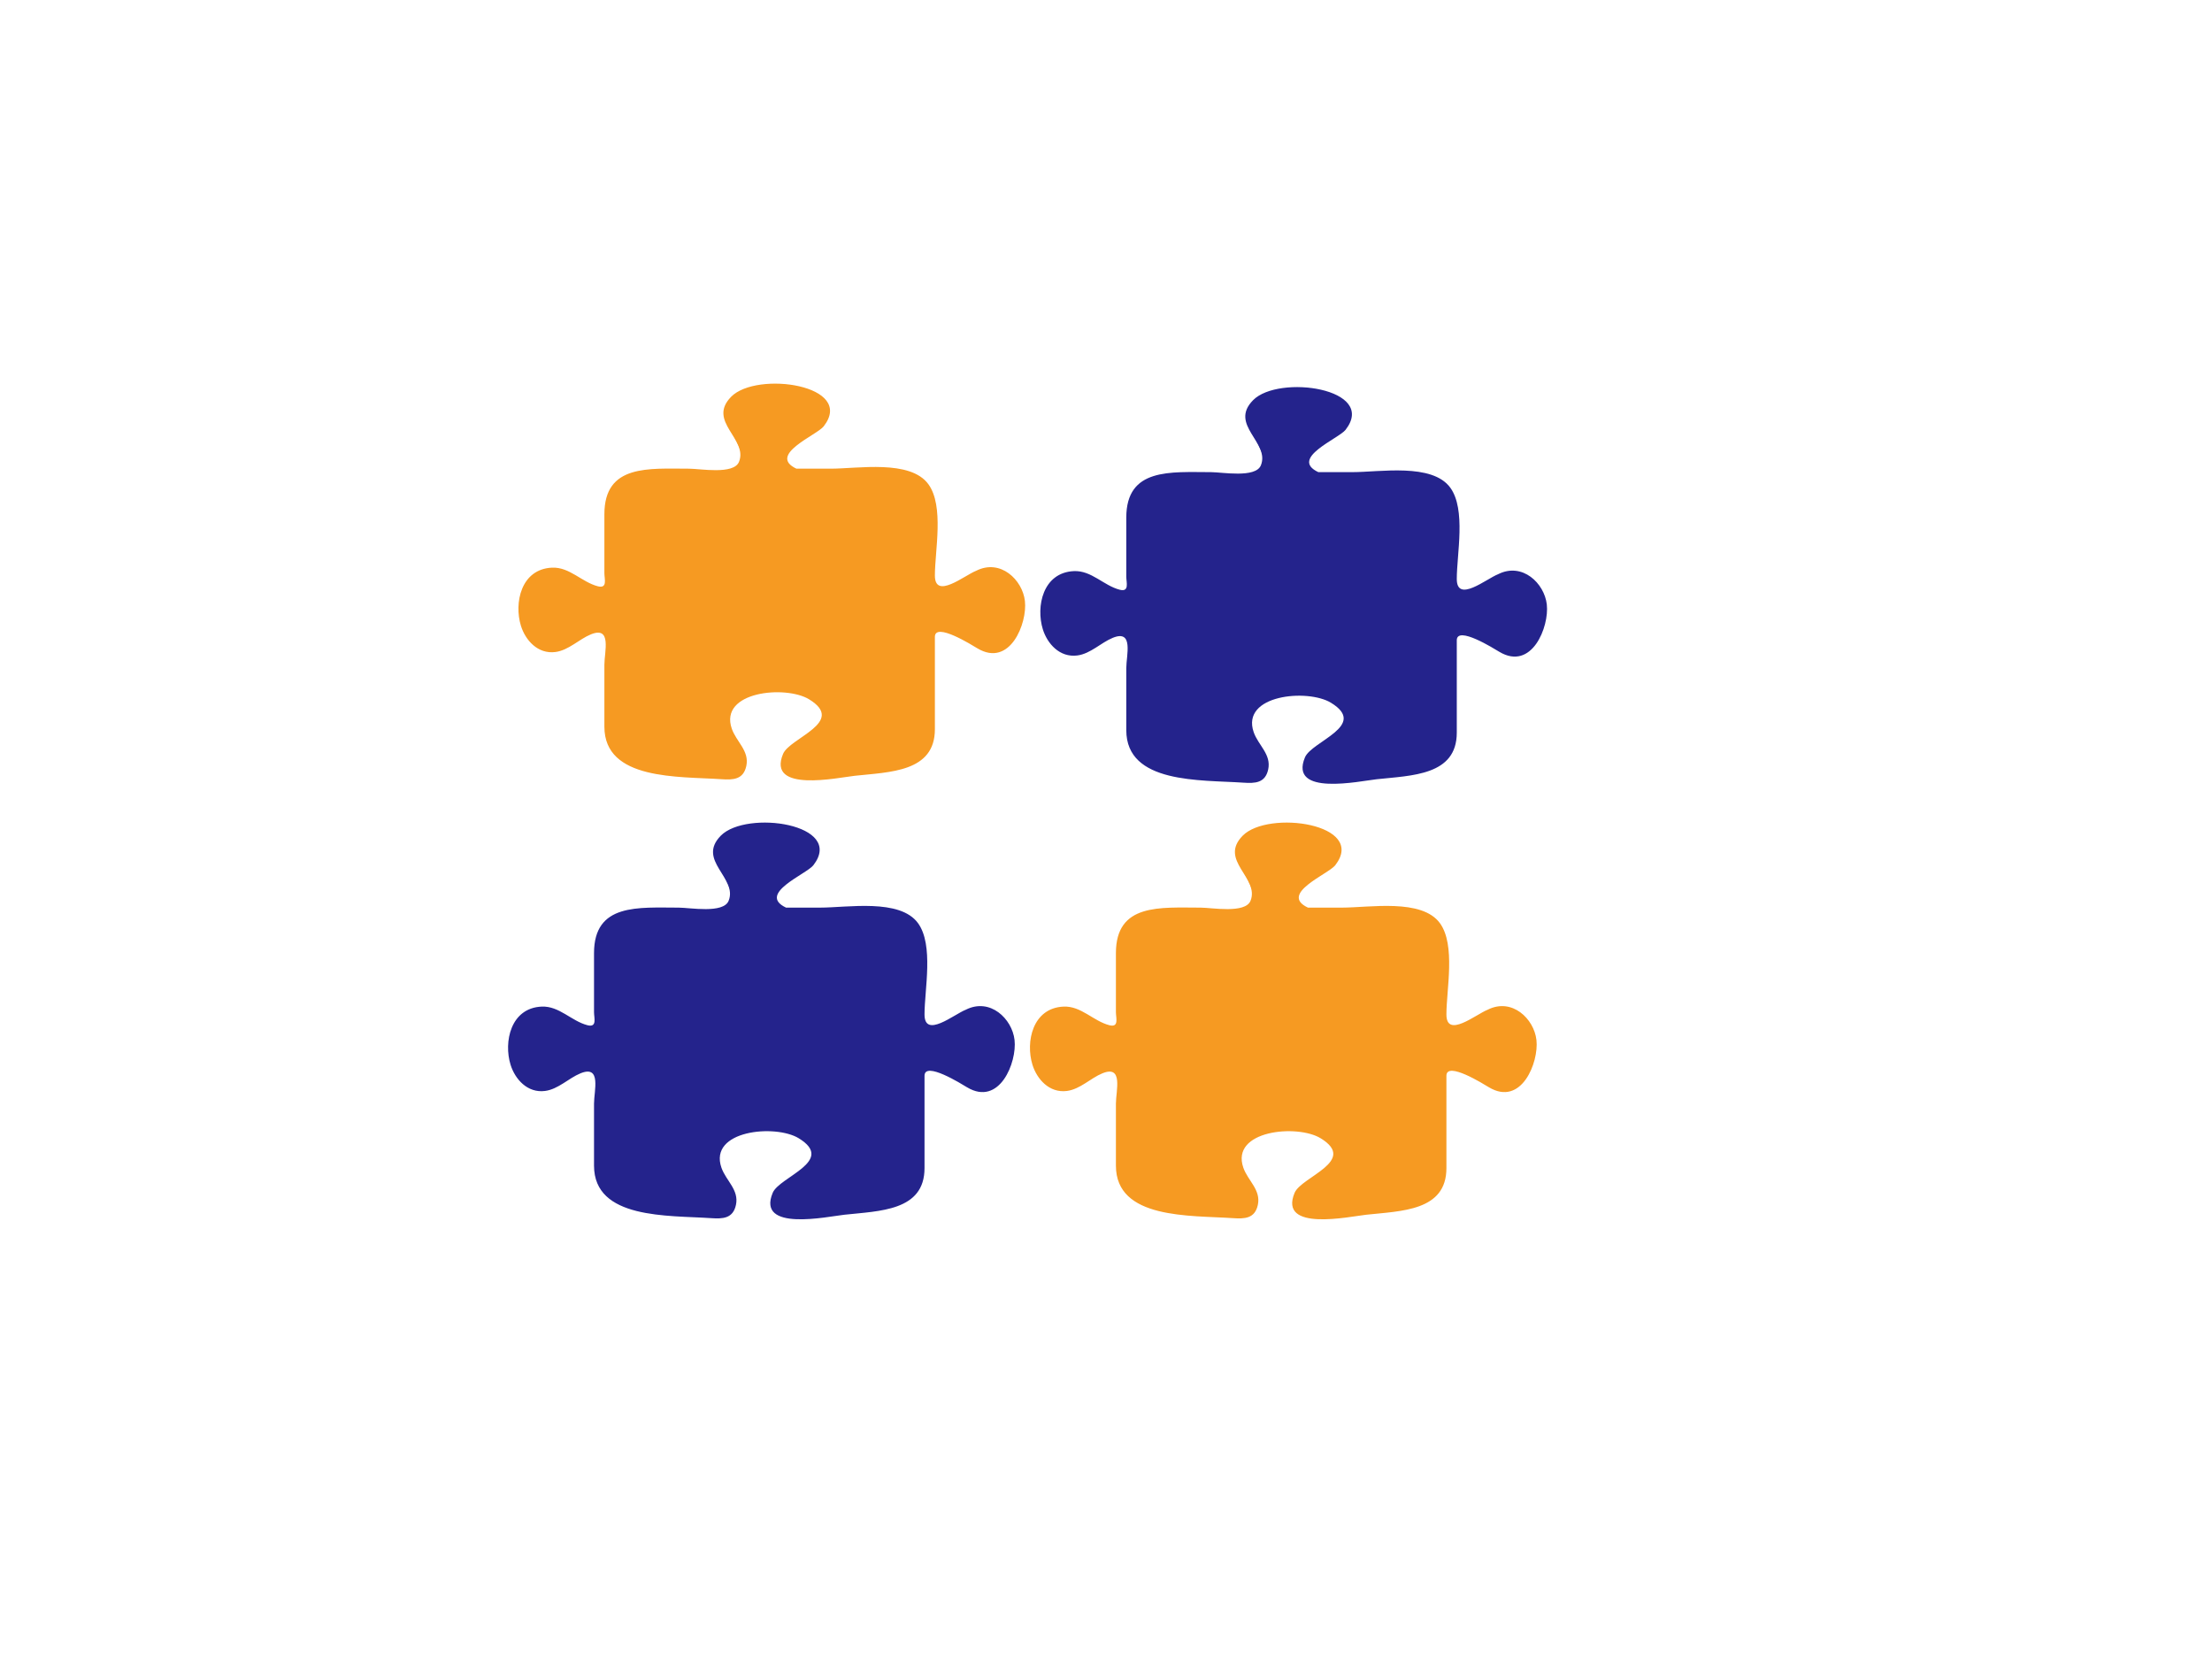 <?xml version="1.0"?><svg width="640" height="480" xmlns="http://www.w3.org/2000/svg">
 <title>multi puzzle</title>
 <g>
  <title>Layer 1</title>
  <g id="g3">
   <path fill="#f69a22" id="path18" d="m282.908,165.962c-4.211,2.128 -13.41,8.549 -13.41,0.475c0,-5.926 0,-11.852 0,-17.777c0,-13.899 -12.856,-12.125 -23.863,-12.125c-5.026,0 -10.051,0 -15.076,0c-2.007,0 -3.478,-2.571 -3.479,-4.223c-0.009,-5.123 6.435,-5.692 9.614,-8.609c5.883,-5.396 -2.325,-11.351 -7.692,-12.189c-8.175,-1.276 -22.921,2.32 -17.665,12.742c1.89,3.745 7.371,12.278 -1.253,12.278c-6.29,0 -12.579,0 -18.87,0c-5.503,0 -11.444,-0.291 -14.334,5.201c-2.146,4.076 -1.012,10.403 -1.012,14.749c0,4.528 0,9.057 0,13.585c0,2.467 -8.857,-2.097 -9.498,-2.485c-2.85,-1.735 -5.374,-3.087 -8.878,-2.023c-7.762,2.36 -7.976,12.976 -4.316,18.456c5.833,8.736 12.776,-0.81 19.537,-1.976c4.817,-0.826 3.155,3.72 3.155,6.813c0,5.306 0,10.614 0,15.922c0,3.168 -0.525,6.86 0.263,9.995c1.659,6.593 8.531,7.046 14.441,7.866c5.529,0.763 25.244,5.839 24.476,-2.879c-0.54,-6.135 -9.109,-11.208 -1.804,-17.025c5.461,-4.348 16.525,-4.981 22.224,-0.594c2.043,1.573 2.989,3.895 2.989,6.325c0,4.83 -6.789,5.429 -9.611,8.045c-1.864,1.728 -2.497,4.827 -0.679,6.796c2.916,3.154 10.035,1.095 13.947,0.743c5.807,-0.523 11.688,-1.095 17.422,-2.124c13.468,0 9.961,-18.505 9.961,-26.408c0,-4.047 0,-8.093 0,-12.137c0,-5.18 14.132,3.821 15.797,4.211c15.258,3.569 12.73,-29.261 -2.388,-21.628"/>
   <path fill="#f69a22" id="path20" d="m211.568,114.771c-7.088,7.169 4.938,12.219 2.245,18.86c-1.53,3.77 -11.22,1.974 -14.421,1.974c-11.687,0 -24.523,-1.347 -24.523,13.172c0,5.697 0,11.395 0,17.094c0,1.611 0.963,4.495 -1.893,3.758c-4.66,-1.204 -8.175,-5.611 -13.254,-5.388c-9.004,0.394 -11.034,10.25 -9.001,16.823c1.276,4.124 4.851,8.253 9.989,7.581c3.821,-0.501 6.832,-3.709 10.254,-5.104c6.123,-2.496 3.905,5.089 3.905,8.763c0,5.984 0,11.971 0,17.956c0,15.587 21.509,14.344 33.851,15.188c3.404,0.234 6.365,0.122 7.213,-3.842c0.932,-4.358 -2.901,-7.006 -4.202,-10.766c-3.75,-10.835 15.59,-12.636 22.349,-8.517c10.867,6.626 -5.555,11.111 -7.513,15.802c-4.742,11.363 15.877,6.862 20.741,6.334c10.134,-1.095 23.184,-1.058 23.184,-13.477c0,-8.906 0,-17.813 0,-26.721c0,-4.36 10.792,2.42 12.296,3.32c9.419,5.647 14.488,-7.238 13.752,-13.686c-0.698,-6.137 -7.076,-12.304 -14.108,-8.751c-3.418,1.346 -11.94,8.432 -11.94,1.369c0,-7.173 2.715,-20.079 -1.873,-26.403c-5.23,-7.208 -20.411,-4.507 -28.305,-4.507c-3.297,0 -6.593,0 -9.887,0c-8.488,-4.002 5.908,-9.682 7.898,-12.254c9.277,-11.984 -19.342,-16.07 -26.758,-8.578m-35.212,56.229c1.396,-2.185 0.505,-6.921 0.505,-9.64c0,-5.14 0,-10.279 0,-15.417c0,-12.197 21.844,-8.48 29.944,-8.48c4.492,0 9.779,0.243 9.232,-5.955c-0.372,-4.25 -4.438,-6.972 -4.815,-11.293c-0.494,-5.699 8.165,-8.121 12.788,-8.121c4.698,0 19.6,4.245 11.866,11.059c-3.473,3.06 -9.667,3.53 -9.795,9.03c-0.04,1.884 1.676,5.281 4.135,5.281c9.733,0 19.47,0 29.203,0c13.12,0 9.082,20.615 9.082,28.172c0,5.999 3.678,7.343 9.961,4.05c3.098,-1.623 5.703,-4.215 9.604,-3.425c5.853,1.188 7.102,7.423 6.4,12.126c-0.505,3.373 -2.351,7.579 -6.375,8.367c-3.603,0.707 -6.752,-2.441 -9.584,-3.941c-2.453,-1.296 -7.761,-3.271 -10.007,-0.297c-0.531,0.703 0,3.603 0,4.418c0,8.534 0,17.069 0,25.604c0,12.451 -29.727,10.999 -37.923,11.356c-7.85,-5.472 4.905,-8.693 7.749,-12.368c2.929,-3.783 -0.017,-9.104 -3.866,-11.109c-6.659,-3.468 -17.559,-2.86 -22.893,2.528c-6.417,6.49 2.509,11.036 2.509,17.396c0,6.581 -18.714,2.014 -23.323,1.377c-5.46,-0.752 -12.105,-1.044 -13.655,-7.164c-2.027,-8.011 -0.237,-18.019 -0.237,-26.188c0,-1.995 0.745,-5.604 -0.618,-6.926c-7.317,-2.803 -12.772,8.477 -19.582,4.617c-6.142,-3.473 -6.71,-15.385 -0.452,-18.933c7.615,-4.322 13.042,7.621 20.145,3.876m106.077,-5.854m0,0l-0.032,0.016l0.032,-0.016z"/>
   <path fill="#f69a22" id="path22" d="m234.305,117.197c1.552,1.037 2.528,2.871 2.679,4.623c6.463,-10.979 -29.813,-15.347 -25.41,0.335c-0.042,-8.874 17.388,-8.526 22.731,-4.958"/>
   <path fill="#f69a22" id="path24" d="m216.059,132.482c-0.598,11.678 -30.381,0.17 -37.224,8.112c-3.861,4.479 -1.973,13.989 -1.973,19.233c0,7.347 2.198,15.85 -9.279,9.54c0.806,0.487 10.575,5.351 10.575,2.096c0,-2.997 0,-5.993 0,-8.99c0,-4.528 -2.255,-15.945 1.917,-19.487c7.893,-6.702 39.562,6.174 35.983,-10.504"/>
   <path fill="#f69a22" id="path26" d="m268.777,169.924c-2.289,-7.864 5.86,-32.462 -9.358,-32.462c-6.731,0 -13.465,0 -20.197,0c-4.465,0 -12.319,1.695 -13.05,-4.527c-3.4,14.43 27.929,6.264 36.183,8.559c7.263,2.021 4.884,12.893 4.884,18.211c0,3.444 0,6.89 0,10.336c0,5.267 10.103,0.345 11.788,-0.674c-3.206,1.762 -7.19,3.538 -10.25,0.557"/>
   <path fill="#f69a22" id="path28" d="m267.238,183.037c0,9.47 0,18.939 0,28.41c0,6.4 -4.607,8.399 -10.559,9.271c-5.211,0.764 -26.699,5.711 -28.558,0.304c0.944,6.188 23.153,1.158 28.195,0.446c6.443,-0.908 12.185,-2.455 12.185,-9.729c0,-6.005 0,-12.014 0,-18.019c0,-2.525 -1.577,-10.416 1.059,-11.868c-0.861,0.266 -1.634,0.661 -2.322,1.185"/>
   <path fill="#f69a22" id="path30" d="m212.048,223.143c-8.345,-0.465 -16.774,-1.257 -25,-2.685c-7.377,-0.023 -8.887,-6.014 -8.887,-11.468c0,-3.862 2.334,-26.285 -1.298,-27.208c0,9.788 0,19.572 0,29.36c0,6.27 3.634,9.008 9.988,10.005c5.008,0.784 25.619,5.471 27.078,0.302c-0.41,0.771 -1.039,1.335 -1.881,1.694"/>
   <path fill="#f69a22" id="path32" d="m239.451,206.918c0,-9.408 -8.14,-10.679 -17.57,-10.137c-4.563,0.261 -10.59,1.35 -12.457,5.861c-0.765,1.845 0.199,3.808 -0.357,5.478c2.304,-6.915 7.35,-9.709 15.442,-9.709c5.484,0 14.942,2.336 14.942,8.507"/>
   <path fill="#f69a22" id="path34" d="m171.552,171.185c-3.928,-2.195 -8.663,-6.31 -13.683,-4.82c-3.241,0.962 -7.124,6.019 -5.844,9.377c-1.012,-2.653 5.346,-7.498 7.739,-7.498c2.655,0 5.416,1.062 7.875,1.88c0.371,0.124 5.553,1.979 3.913,1.061"/>
   <path fill="#f69a22" id="path36" d="m275.767,171.185c3.756,-2.17 8.363,-6.315 13.231,-4.82c3.228,0.992 6.872,6.077 5.653,9.377c0.962,-2.606 -5.071,-7.498 -7.484,-7.498c-2.755,0.001 -11.151,2.798 -11.4,2.941"/>
  </g>
  <g id="svg_1">
   <path id="svg_2" fill="#f69a22" d="m430.908,292.962c-4.211,2.128 -13.41,8.549 -13.41,0.475c0,-5.926 0,-11.852 0,-17.777c0,-13.899 -12.856,-12.125 -23.863,-12.125c-5.026,0 -10.051,0 -15.076,0c-2.007,0 -3.478,-2.571 -3.479,-4.223c-0.009,-5.123 6.435,-5.692 9.614,-8.609c5.883,-5.396 -2.325,-11.351 -7.692,-12.189c-8.175,-1.276 -22.921,2.32 -17.665,12.742c1.89,3.745 7.371,12.278 -1.253,12.278c-6.29,0 -12.579,0 -18.87,0c-5.503,0 -11.444,-0.291 -14.334,5.201c-2.146,4.076 -1.012,10.403 -1.012,14.749c0,4.528 0,9.057 0,13.585c0,2.467 -8.857,-2.097 -9.498,-2.485c-2.85,-1.735 -5.374,-3.087 -8.878,-2.023c-7.762,2.36 -7.976,12.976 -4.316,18.456c5.833,8.736 12.776,-0.81 19.536,-1.976c4.817,-0.826 3.155,3.72 3.155,6.813c0,5.306 0,10.614 0,15.922c0,3.168 -0.525,6.86 0.263,9.995c1.659,6.593 8.531,7.046 14.441,7.866c5.529,0.763 25.244,5.839 24.476,-2.879c-0.54,-6.135 -9.109,-11.208 -1.804,-17.025c5.461,-4.348 16.525,-4.981 22.224,-0.594c2.043,1.573 2.989,3.895 2.989,6.325c0,4.83 -6.789,5.429 -9.611,8.045c-1.864,1.728 -2.497,4.827 -0.679,6.796c2.916,3.154 10.035,1.095 13.947,0.743c5.807,-0.523 11.688,-1.095 17.422,-2.124c13.468,0 9.961,-18.505 9.961,-26.408c0,-4.047 0,-8.093 0,-12.137c0,-5.18 14.132,3.821 15.797,4.211c15.258,3.569 12.73,-29.261 -2.388,-21.628"/>
   <path id="svg_3" fill="#f69a22" d="m359.568,241.771c-7.088,7.169 4.938,12.219 2.245,18.86c-1.53,3.77 -11.22,1.974 -14.421,1.974c-11.687,0 -24.523,-1.347 -24.523,13.172c0,5.697 0,11.395 0,17.094c0,1.611 0.963,4.495 -1.893,3.758c-4.66,-1.204 -8.175,-5.611 -13.254,-5.388c-9.004,0.394 -11.034,10.25 -9.001,16.823c1.276,4.124 4.851,8.253 9.989,7.581c3.821,-0.501 6.832,-3.709 10.254,-5.104c6.123,-2.496 3.905,5.089 3.905,8.763c0,5.984 0,11.971 0,17.956c0,15.587 21.509,14.344 33.851,15.188c3.404,0.234 6.365,0.122 7.213,-3.842c0.932,-4.358 -2.901,-7.006 -4.202,-10.766c-3.75,-10.835 15.59,-12.636 22.349,-8.517c10.867,6.626 -5.555,11.111 -7.513,15.802c-4.742,11.363 15.877,6.862 20.741,6.334c10.134,-1.095 23.184,-1.058 23.184,-13.477c0,-8.906 0,-17.813 0,-26.721c0,-4.36 10.792,2.42 12.296,3.32c9.419,5.647 14.488,-7.238 13.752,-13.686c-0.698,-6.137 -7.076,-12.304 -14.108,-8.751c-3.418,1.346 -11.94,8.432 -11.94,1.369c0,-7.173 2.715,-20.079 -1.873,-26.403c-5.23,-7.208 -20.411,-4.507 -28.305,-4.507c-3.297,0 -6.593,0 -9.887,0c-8.488,-4.002 5.908,-9.682 7.898,-12.254c9.277,-11.984 -19.342,-16.07 -26.758,-8.578m-35.212,56.229c1.396,-2.185 0.505,-6.921 0.505,-9.64c0,-5.14 0,-10.279 0,-15.417c0,-12.197 21.844,-8.48 29.944,-8.48c4.492,0 9.779,0.243 9.232,-5.955c-0.372,-4.25 -4.438,-6.972 -4.815,-11.293c-0.494,-5.699 8.165,-8.121 12.788,-8.121c4.698,0 19.6,4.245 11.866,11.059c-3.473,3.06 -9.667,3.53 -9.795,9.03c-0.04,1.884 1.676,5.281 4.135,5.281c9.733,0 19.47,0 29.203,0c13.12,0 9.082,20.615 9.082,28.172c0,5.999 3.678,7.343 9.961,4.05c3.098,-1.623 5.703,-4.215 9.604,-3.425c5.853,1.188 7.102,7.423 6.4,12.126c-0.505,3.373 -2.351,7.579 -6.375,8.367c-3.603,0.707 -6.752,-2.441 -9.584,-3.941c-2.453,-1.296 -7.761,-3.271 -10.007,-0.297c-0.531,0.703 0,3.603 0,4.418c0,8.534 0,17.069 0,25.604c0,12.451 -29.727,10.999 -37.923,11.356c-7.85,-5.472 4.905,-8.693 7.749,-12.368c2.929,-3.783 -0.017,-9.104 -3.866,-11.109c-6.659,-3.468 -17.559,-2.86 -22.893,2.528c-6.417,6.49 2.509,11.036 2.509,17.396c0,6.581 -18.714,2.014 -23.323,1.377c-5.46,-0.752 -12.105,-1.044 -13.655,-7.164c-2.027,-8.011 -0.237,-18.019 -0.237,-26.188c0,-1.995 0.745,-5.604 -0.618,-6.926c-7.317,-2.803 -12.772,8.477 -19.582,4.617c-6.142,-3.473 -6.71,-15.385 -0.452,-18.933c7.615,-4.322 13.042,7.621 20.145,3.876m106.077,-5.854m0,0l-0.032,0.016l0.032,-0.016z"/>
   <path id="svg_4" fill="#f69a22" d="m382.305,244.197c1.552,1.037 2.528,2.871 2.679,4.623c6.463,-10.979 -29.813,-15.347 -25.41,0.335c-0.042,-8.874 17.388,-8.526 22.731,-4.958"/>
   <path id="svg_5" fill="#f69a22" d="m364.059,259.482c-0.598,11.678 -30.381,0.17 -37.224,8.112c-3.861,4.479 -1.973,13.989 -1.973,19.233c0,7.347 2.198,15.85 -9.279,9.54c0.806,0.487 10.575,5.351 10.575,2.096c0,-2.997 0,-5.993 0,-8.99c0,-4.528 -2.255,-15.945 1.917,-19.487c7.893,-6.702 39.562,6.174 35.983,-10.504"/>
   <path id="svg_6" fill="#f69a22" d="m416.777,296.924c-2.289,-7.864 5.86,-32.462 -9.358,-32.462c-6.731,0 -13.465,0 -20.197,0c-4.465,0 -12.319,1.695 -13.05,-4.527c-3.4,14.43 27.929,6.264 36.183,8.559c7.263,2.021 4.884,12.893 4.884,18.211c0,3.444 0,6.89 0,10.336c0,5.267 10.103,0.345 11.788,-0.674c-3.206,1.762 -7.19,3.538 -10.25,0.557"/>
   <path id="svg_7" fill="#f69a22" d="m415.238,310.037c0,9.47 0,18.939 0,28.41c0,6.4 -4.607,8.399 -10.559,9.271c-5.211,0.764 -26.699,5.711 -28.558,0.304c0.944,6.188 23.153,1.158 28.195,0.446c6.443,-0.908 12.185,-2.455 12.185,-9.729c0,-6.005 0,-12.014 0,-18.019c0,-2.525 -1.577,-10.416 1.059,-11.868c-0.861,0.266 -1.634,0.661 -2.322,1.185"/>
   <path id="svg_8" fill="#f69a22" d="m360.048,350.143c-8.345,-0.465 -16.774,-1.257 -25,-2.685c-7.377,-0.023 -8.887,-6.014 -8.887,-11.468c0,-3.862 2.334,-26.285 -1.297,-27.208c0,9.788 0,19.572 0,29.36c0,6.27 3.634,9.008 9.988,10.005c5.008,0.784 25.619,5.471 27.078,0.302c-0.41,0.771 -1.039,1.335 -1.881,1.694"/>
   <path id="svg_9" fill="#f69a22" d="m387.451,333.918c0,-9.408 -8.14,-10.679 -17.57,-10.137c-4.563,0.261 -10.59,1.35 -12.457,5.861c-0.765,1.845 0.199,3.808 -0.357,5.478c2.304,-6.915 7.35,-9.709 15.442,-9.709c5.484,0 14.942,2.336 14.942,8.507"/>
   <path id="svg_10" fill="#f69a22" d="m319.552,298.185c-3.928,-2.195 -8.663,-6.31 -13.683,-4.82c-3.241,0.962 -7.124,6.019 -5.844,9.377c-1.012,-2.653 5.346,-7.498 7.739,-7.498c2.655,0 5.416,1.062 7.875,1.88c0.371,0.124 5.553,1.979 3.913,1.061"/>
   <path id="svg_11" fill="#f69a22" d="m423.767,298.185c3.756,-2.17 8.363,-6.315 13.231,-4.82c3.228,0.992 6.872,6.077 5.653,9.377c0.962,-2.606 -5.071,-7.498 -7.484,-7.498c-2.755,0.001 -11.151,2.798 -11.4,2.941"/>
  </g>
  <g id="svg_12">
   <path id="svg_13" fill="#24238c" d="m433.908,166.962c-4.211,2.128 -13.41,8.549 -13.41,0.475c0,-5.926 0,-11.852 0,-17.777c0,-13.899 -12.856,-12.125 -23.863,-12.125c-5.026,0 -10.051,0 -15.076,0c-2.007,0 -3.478,-2.571 -3.479,-4.223c-0.009,-5.123 6.435,-5.692 9.614,-8.609c5.883,-5.396 -2.325,-11.351 -7.692,-12.189c-8.175,-1.276 -22.921,2.32 -17.665,12.742c1.89,3.745 7.371,12.278 -1.253,12.278c-6.29,0 -12.579,0 -18.87,0c-5.503,0 -11.444,-0.291 -14.334,5.201c-2.146,4.076 -1.012,10.403 -1.012,14.749c0,4.528 0,9.057 0,13.585c0,2.467 -8.857,-2.097 -9.498,-2.485c-2.85,-1.735 -5.374,-3.087 -8.878,-2.023c-7.762,2.36 -7.976,12.976 -4.316,18.456c5.833,8.736 12.776,-0.81 19.536,-1.976c4.817,-0.826 3.155,3.72 3.155,6.813c0,5.306 0,10.614 0,15.922c0,3.168 -0.525,6.86 0.263,9.995c1.659,6.593 8.531,7.046 14.441,7.866c5.529,0.763 25.244,5.839 24.476,-2.879c-0.54,-6.135 -9.109,-11.208 -1.804,-17.025c5.461,-4.348 16.525,-4.981 22.224,-0.594c2.043,1.573 2.989,3.895 2.989,6.325c0,4.83 -6.789,5.429 -9.611,8.045c-1.864,1.728 -2.497,4.827 -0.679,6.796c2.916,3.154 10.035,1.095 13.947,0.743c5.807,-0.523 11.688,-1.095 17.422,-2.124c13.468,0 9.961,-18.505 9.961,-26.408c0,-4.047 0,-8.093 0,-12.137c0,-5.18 14.132,3.821 15.797,4.211c15.258,3.569 12.73,-29.261 -2.388,-21.628"/>
   <path id="svg_14" fill="#24238c" d="m362.568,115.771c-7.088,7.169 4.938,12.219 2.245,18.86c-1.53,3.77 -11.22,1.974 -14.421,1.974c-11.687,0 -24.523,-1.347 -24.523,13.172c0,5.697 0,11.395 0,17.094c0,1.611 0.963,4.495 -1.893,3.758c-4.66,-1.204 -8.175,-5.611 -13.254,-5.388c-9.004,0.394 -11.034,10.25 -9.001,16.823c1.276,4.124 4.851,8.253 9.989,7.581c3.821,-0.501 6.832,-3.709 10.254,-5.104c6.123,-2.496 3.905,5.089 3.905,8.763c0,5.984 0,11.971 0,17.956c0,15.587 21.509,14.344 33.851,15.188c3.404,0.234 6.365,0.122 7.213,-3.842c0.932,-4.358 -2.901,-7.006 -4.202,-10.766c-3.75,-10.835 15.59,-12.636 22.349,-8.517c10.867,6.626 -5.555,11.111 -7.513,15.802c-4.742,11.363 15.877,6.862 20.741,6.334c10.134,-1.095 23.184,-1.058 23.184,-13.477c0,-8.906 0,-17.813 0,-26.721c0,-4.36 10.792,2.42 12.296,3.32c9.419,5.647 14.488,-7.238 13.752,-13.686c-0.698,-6.137 -7.076,-12.304 -14.108,-8.751c-3.418,1.346 -11.94,8.432 -11.94,1.369c0,-7.173 2.715,-20.079 -1.873,-26.403c-5.23,-7.208 -20.411,-4.507 -28.305,-4.507c-3.297,0 -6.593,0 -9.887,0c-8.488,-4.002 5.908,-9.682 7.898,-12.254c9.277,-11.984 -19.342,-16.07 -26.758,-8.578m-35.212,56.229c1.396,-2.185 0.505,-6.921 0.505,-9.64c0,-5.14 0,-10.279 0,-15.417c0,-12.197 21.844,-8.48 29.944,-8.48c4.492,0 9.779,0.243 9.232,-5.955c-0.372,-4.25 -4.438,-6.972 -4.815,-11.293c-0.494,-5.699 8.165,-8.121 12.788,-8.121c4.698,0 19.6,4.245 11.866,11.059c-3.473,3.06 -9.667,3.53 -9.795,9.03c-0.04,1.884 1.676,5.281 4.135,5.281c9.733,0 19.47,0 29.203,0c13.12,0 9.082,20.615 9.082,28.172c0,5.999 3.678,7.343 9.961,4.05c3.098,-1.623 5.703,-4.215 9.604,-3.425c5.853,1.188 7.102,7.423 6.4,12.126c-0.505,3.373 -2.351,7.579 -6.375,8.367c-3.603,0.707 -6.752,-2.441 -9.584,-3.941c-2.453,-1.296 -7.761,-3.271 -10.007,-0.297c-0.531,0.703 0,3.603 0,4.418c0,8.534 0,17.069 0,25.604c0,12.451 -29.727,10.999 -37.923,11.356c-7.85,-5.472 4.905,-8.693 7.749,-12.368c2.929,-3.783 -0.017,-9.104 -3.866,-11.109c-6.659,-3.468 -17.559,-2.86 -22.893,2.528c-6.417,6.49 2.509,11.036 2.509,17.396c0,6.581 -18.714,2.014 -23.323,1.377c-5.46,-0.752 -12.105,-1.044 -13.655,-7.164c-2.027,-8.011 -0.237,-18.019 -0.237,-26.188c0,-1.995 0.745,-5.604 -0.618,-6.926c-7.317,-2.803 -12.772,8.477 -19.582,4.617c-6.142,-3.473 -6.71,-15.385 -0.452,-18.933c7.615,-4.322 13.042,7.621 20.145,3.876m106.077,-5.854m0,0l-0.032,0.016l0.032,-0.016z"/>
   <path id="svg_15" fill="#24238c" d="m385.305,118.197c1.552,1.037 2.528,2.871 2.679,4.623c6.463,-10.979 -29.813,-15.347 -25.41,0.335c-0.042,-8.874 17.388,-8.526 22.731,-4.958"/>
   <path id="svg_16" fill="#24238c" d="m367.059,133.482c-0.598,11.678 -30.381,0.17 -37.224,8.112c-3.861,4.479 -1.973,13.989 -1.973,19.233c0,7.347 2.198,15.85 -9.279,9.54c0.806,0.487 10.575,5.351 10.575,2.096c0,-2.997 0,-5.993 0,-8.99c0,-4.528 -2.255,-15.945 1.917,-19.487c7.893,-6.702 39.562,6.174 35.983,-10.504"/>
   <path id="svg_17" fill="#24238c" d="m419.777,170.924c-2.289,-7.864 5.86,-32.462 -9.358,-32.462c-6.731,0 -13.465,0 -20.197,0c-4.465,0 -12.319,1.695 -13.05,-4.527c-3.4,14.43 27.929,6.264 36.183,8.559c7.263,2.021 4.884,12.893 4.884,18.211c0,3.444 0,6.89 0,10.336c0,5.267 10.103,0.345 11.788,-0.674c-3.206,1.762 -7.19,3.538 -10.25,0.557"/>
   <path id="svg_18" fill="#24238c" d="m418.238,184.037c0,9.47 0,18.939 0,28.41c0,6.4 -4.607,8.399 -10.559,9.271c-5.211,0.764 -26.699,5.711 -28.558,0.304c0.944,6.188 23.153,1.158 28.195,0.446c6.443,-0.908 12.185,-2.455 12.185,-9.729c0,-6.005 0,-12.014 0,-18.019c0,-2.525 -1.577,-10.416 1.059,-11.868c-0.861,0.266 -1.634,0.661 -2.322,1.185"/>
   <path id="svg_19" fill="#24238c" d="m363.048,224.143c-8.345,-0.465 -16.774,-1.257 -25,-2.685c-7.377,-0.023 -8.887,-6.014 -8.887,-11.468c0,-3.862 2.334,-26.285 -1.297,-27.208c0,9.788 0,19.572 0,29.36c0,6.27 3.634,9.008 9.988,10.005c5.008,0.784 25.619,5.471 27.078,0.302c-0.41,0.771 -1.039,1.335 -1.881,1.694"/>
   <path id="svg_20" fill="#24238c" d="m390.451,207.918c0,-9.408 -8.14,-10.679 -17.57,-10.137c-4.563,0.261 -10.59,1.35 -12.457,5.861c-0.765,1.845 0.199,3.808 -0.357,5.478c2.304,-6.915 7.35,-9.709 15.442,-9.709c5.484,0 14.942,2.336 14.942,8.507"/>
   <path id="svg_21" fill="#24238c" d="m322.552,172.185c-3.928,-2.195 -8.663,-6.31 -13.683,-4.82c-3.241,0.962 -7.124,6.019 -5.844,9.377c-1.012,-2.653 5.346,-7.498 7.739,-7.498c2.655,0 5.416,1.062 7.875,1.88c0.371,0.124 5.553,1.979 3.913,1.061"/>
   <path id="svg_22" fill="#24238c" d="m426.767,172.185c3.756,-2.17 8.363,-6.315 13.231,-4.82c3.228,0.992 6.872,6.077 5.653,9.377c0.962,-2.606 -5.071,-7.498 -7.484,-7.498c-2.755,0.001 -11.151,2.798 -11.4,2.941"/>
  </g>
  <g id="svg_23">
   <path id="svg_24" fill="#24238c" d="m279.908,292.962c-4.211,2.128 -13.41,8.549 -13.41,0.475c0,-5.926 0,-11.852 0,-17.777c0,-13.899 -12.856,-12.125 -23.863,-12.125c-5.026,0 -10.051,0 -15.076,0c-2.007,0 -3.478,-2.571 -3.479,-4.223c-0.009,-5.123 6.435,-5.692 9.614,-8.609c5.883,-5.396 -2.325,-11.351 -7.692,-12.189c-8.175,-1.276 -22.921,2.32 -17.665,12.742c1.89,3.745 7.371,12.278 -1.253,12.278c-6.29,0 -12.579,0 -18.87,0c-5.503,0 -11.444,-0.291 -14.334,5.201c-2.146,4.076 -1.012,10.403 -1.012,14.749c0,4.528 0,9.057 0,13.585c0,2.467 -8.857,-2.097 -9.498,-2.485c-2.85,-1.735 -5.374,-3.087 -8.878,-2.023c-7.762,2.36 -7.976,12.976 -4.316,18.456c5.833,8.736 12.776,-0.81 19.536,-1.976c4.817,-0.826 3.155,3.72 3.155,6.813c0,5.306 0,10.614 0,15.922c0,3.168 -0.525,6.86 0.263,9.995c1.659,6.593 8.531,7.046 14.441,7.866c5.529,0.763 25.244,5.839 24.476,-2.879c-0.54,-6.135 -9.109,-11.208 -1.804,-17.025c5.461,-4.348 16.525,-4.981 22.224,-0.594c2.043,1.573 2.989,3.895 2.989,6.325c0,4.83 -6.789,5.429 -9.611,8.045c-1.864,1.728 -2.497,4.827 -0.679,6.796c2.916,3.154 10.035,1.095 13.947,0.743c5.807,-0.523 11.688,-1.095 17.422,-2.124c13.468,0 9.961,-18.505 9.961,-26.408c0,-4.047 0,-8.093 0,-12.137c0,-5.18 14.132,3.821 15.797,4.211c15.258,3.569 12.73,-29.261 -2.388,-21.628"/>
   <path id="svg_25" fill="#24238c" d="m208.568,241.771c-7.088,7.169 4.938,12.219 2.245,18.86c-1.53,3.77 -11.22,1.974 -14.421,1.974c-11.687,0 -24.523,-1.347 -24.523,13.172c0,5.697 0,11.395 0,17.094c0,1.611 0.963,4.495 -1.893,3.758c-4.66,-1.204 -8.175,-5.611 -13.254,-5.388c-9.004,0.394 -11.034,10.25 -9.001,16.823c1.276,4.124 4.851,8.253 9.989,7.581c3.821,-0.501 6.832,-3.709 10.254,-5.104c6.123,-2.496 3.905,5.089 3.905,8.763c0,5.984 0,11.971 0,17.956c0,15.587 21.509,14.344 33.851,15.188c3.404,0.234 6.365,0.122 7.213,-3.842c0.932,-4.358 -2.901,-7.006 -4.202,-10.766c-3.75,-10.835 15.59,-12.636 22.349,-8.517c10.867,6.626 -5.555,11.111 -7.513,15.802c-4.742,11.363 15.877,6.862 20.741,6.334c10.134,-1.095 23.184,-1.058 23.184,-13.477c0,-8.906 0,-17.813 0,-26.721c0,-4.36 10.792,2.42 12.296,3.32c9.419,5.647 14.488,-7.238 13.752,-13.686c-0.698,-6.137 -7.076,-12.304 -14.108,-8.751c-3.418,1.346 -11.94,8.432 -11.94,1.369c0,-7.173 2.715,-20.079 -1.873,-26.403c-5.23,-7.208 -20.411,-4.507 -28.305,-4.507c-3.297,0 -6.593,0 -9.887,0c-8.488,-4.002 5.908,-9.682 7.898,-12.254c9.277,-11.984 -19.342,-16.07 -26.758,-8.578m-35.212,56.229c1.396,-2.185 0.505,-6.921 0.505,-9.64c0,-5.14 0,-10.279 0,-15.417c0,-12.197 21.844,-8.48 29.944,-8.48c4.492,0 9.779,0.243 9.232,-5.955c-0.372,-4.25 -4.438,-6.972 -4.815,-11.293c-0.494,-5.699 8.165,-8.121 12.788,-8.121c4.698,0 19.6,4.245 11.866,11.059c-3.473,3.06 -9.667,3.53 -9.795,9.03c-0.04,1.884 1.676,5.281 4.135,5.281c9.733,0 19.47,0 29.203,0c13.12,0 9.082,20.615 9.082,28.172c0,5.999 3.678,7.343 9.961,4.05c3.098,-1.623 5.703,-4.215 9.604,-3.425c5.853,1.188 7.102,7.423 6.4,12.126c-0.505,3.373 -2.351,7.579 -6.375,8.367c-3.603,0.707 -6.752,-2.441 -9.584,-3.941c-2.453,-1.296 -7.761,-3.271 -10.007,-0.297c-0.531,0.703 0,3.603 0,4.418c0,8.534 0,17.069 0,25.604c0,12.451 -29.727,10.999 -37.923,11.356c-7.85,-5.472 4.905,-8.693 7.749,-12.368c2.929,-3.783 -0.017,-9.104 -3.866,-11.109c-6.659,-3.468 -17.559,-2.86 -22.893,2.528c-6.417,6.49 2.509,11.036 2.509,17.396c0,6.581 -18.714,2.014 -23.323,1.377c-5.46,-0.752 -12.105,-1.044 -13.655,-7.164c-2.027,-8.011 -0.237,-18.019 -0.237,-26.188c0,-1.995 0.745,-5.604 -0.618,-6.926c-7.317,-2.803 -12.772,8.477 -19.582,4.617c-6.142,-3.473 -6.71,-15.385 -0.452,-18.933c7.615,-4.322 13.042,7.621 20.145,3.876m106.077,-5.854m0,0l-0.032,0.016l0.032,-0.016z"/>
   <path id="svg_26" fill="#24238c" d="m231.305,244.197c1.552,1.037 2.528,2.871 2.679,4.623c6.463,-10.979 -29.813,-15.347 -25.41,0.335c-0.042,-8.874 17.388,-8.526 22.731,-4.958"/>
   <path id="svg_27" fill="#24238c" d="m213.059,259.482c-0.598,11.678 -30.381,0.17 -37.224,8.112c-3.861,4.479 -1.973,13.989 -1.973,19.233c0,7.347 2.198,15.85 -9.279,9.54c0.806,0.487 10.575,5.351 10.575,2.096c0,-2.997 0,-5.993 0,-8.99c0,-4.528 -2.255,-15.945 1.917,-19.487c7.893,-6.702 39.562,6.174 35.983,-10.504"/>
   <path id="svg_28" fill="#24238c" d="m265.777,296.924c-2.289,-7.864 5.86,-32.462 -9.358,-32.462c-6.731,0 -13.465,0 -20.197,0c-4.465,0 -12.319,1.695 -13.05,-4.527c-3.4,14.43 27.929,6.264 36.183,8.559c7.263,2.021 4.884,12.893 4.884,18.211c0,3.444 0,6.89 0,10.336c0,5.267 10.103,0.345 11.788,-0.674c-3.206,1.762 -7.19,3.538 -10.25,0.557"/>
   <path id="svg_29" fill="#24238c" d="m264.238,310.037c0,9.47 0,18.939 0,28.41c0,6.4 -4.607,8.399 -10.559,9.271c-5.211,0.764 -26.699,5.711 -28.558,0.304c0.944,6.188 23.153,1.158 28.195,0.446c6.443,-0.908 12.185,-2.455 12.185,-9.729c0,-6.005 0,-12.014 0,-18.019c0,-2.525 -1.577,-10.416 1.059,-11.868c-0.861,0.266 -1.634,0.661 -2.322,1.185"/>
   <path id="svg_30" fill="#24238c" d="m209.048,350.143c-8.345,-0.465 -16.774,-1.257 -25,-2.685c-7.377,-0.023 -8.887,-6.014 -8.887,-11.468c0,-3.862 2.334,-26.285 -1.297,-27.208c0,9.788 0,19.572 0,29.36c0,6.27 3.634,9.008 9.988,10.005c5.008,0.784 25.619,5.471 27.078,0.302c-0.41,0.771 -1.039,1.335 -1.881,1.694"/>
   <path id="svg_31" fill="#24238c" d="m236.451,333.918c0,-9.408 -8.14,-10.679 -17.57,-10.137c-4.563,0.261 -10.59,1.35 -12.457,5.861c-0.765,1.845 0.199,3.808 -0.357,5.478c2.304,-6.915 7.35,-9.709 15.442,-9.709c5.484,0 14.942,2.336 14.942,8.507"/>
   <path id="svg_32" fill="#24238c" d="m168.552,298.185c-3.928,-2.195 -8.663,-6.31 -13.683,-4.82c-3.241,0.962 -7.124,6.019 -5.844,9.377c-1.012,-2.653 5.346,-7.498 7.739,-7.498c2.655,0 5.416,1.062 7.875,1.88c0.371,0.124 5.553,1.979 3.913,1.061"/>
   <path id="svg_33" fill="#24238c" d="m272.767,298.185c3.756,-2.17 8.363,-6.315 13.231,-4.82c3.228,0.992 6.872,6.077 5.653,9.377c0.962,-2.606 -5.071,-7.498 -7.484,-7.498c-2.755,0.001 -11.151,2.798 -11.4,2.941"/>
  </g>
 </g>
</svg>